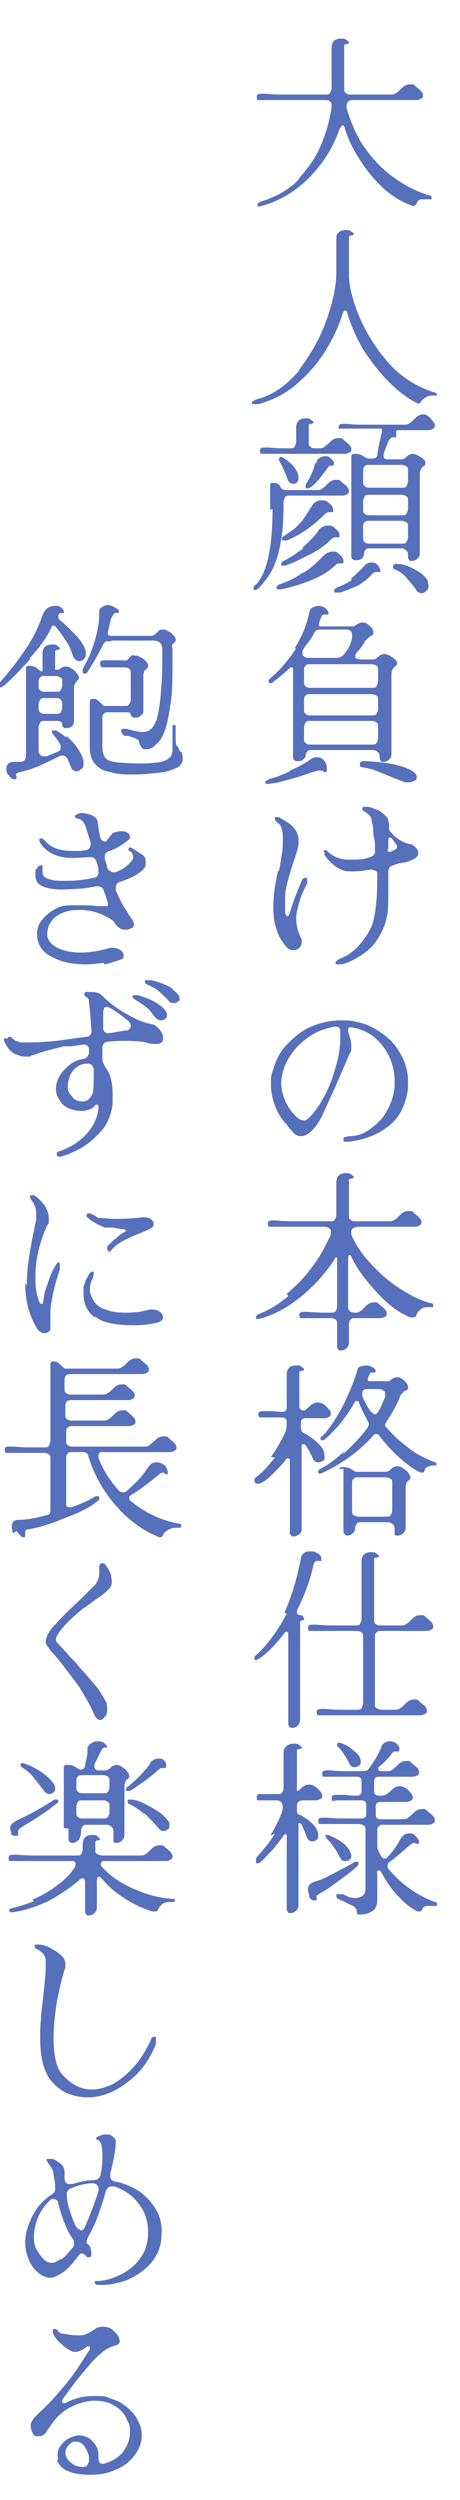 <?xml version="1.0" encoding="UTF-8"?>
<svg id="_レイヤー_1" xmlns="http://www.w3.org/2000/svg" version="1.1" viewBox="0 0 58.4 317.3">
  <!-- Generator: Adobe Illustrator 29.0.0, SVG Export Plug-In . SVG Version: 2.1.0 Build 186)  -->
  <defs>
    <style>
      .st0 {
        fill: #5770bc;
      }
    </style>
  </defs>
  <path class="st0" d="M37.8,22.8c1.3-1.4,2.3-2.8,3-4.5s1.1-3.2,1.3-4.8c0-.3,0-.5-.2-.6-.1-.2-.4-.2-.6-.2h-5.3c-.6,0-1.4,0-2.3,0h-.6c-.2,0-.3,0-.4,0s-.1-.2-.1-.3,0-.3.1-.4c0,0,.2-.1.4-.1h.6c1,.1,1.8.1,2.3.1h5.3c.3,0,.5,0,.6-.2.1-.2.2-.4.2-.6v-5.1c0-.4.1-.7.3-.9.2-.2.5-.3.9-.3.3,0,.5,0,.7.2.2.1.3.2.3.3s-.1.2-.4.2c0,0-.2,0-.2.2,0,0,0,.2,0,.3v5.1c0,.3,0,.5.2.6.2.2.4.2.6.2h5c.3,0,.6,0,.8-.2.2-.1.4-.3.7-.6.4-.4.7-.5,1.1-.5s.4,0,.6.2c.2.2.5.4.7.6.2.2.3.4.3.6s0,.3-.2.4c-.1.1-.4.2-.6.2h-8.1c-.2,0-.4,0-.6.2-.1.1-.2.3-.2.5s0,.2,0,.3c.4,1.4,1,2.9,1.8,4.3.9,1.4,2,2.8,3.5,4,1.5,1.2,3.2,2.2,5.2,2.8.2,0,.3.1.3.3s0,.2-.1.2c0,0-.2,0-.3,0-.3,0-.6,0-.9,0-.3,0-.5.2-.6.5-.1.3-.4.4-.6.3-1.2-.4-2.3-1.1-3.4-2-1.1-1-2.1-2.1-3-3.5-.9-1.3-1.6-2.7-2.1-4.2,0-.3-.2-.5-.3-.5s-.2.2-.4.5c-.8,2.3-2.1,4.4-3.9,6.2-1.8,1.8-3.9,3-6.2,3.6h-.1c0,0-.2,0-.2,0,0,0,0-.1,0-.2,0-.2.1-.3.4-.4,1.9-.6,3.6-1.5,4.9-2.9Z"/>
  <path class="st0" d="M38,46.9c1.5-2,2.7-4.1,3.5-6.4.8-2.3,1.2-4.3,1.2-5.9v-2.4c0-.4,0-1.1,0-1.8s.1-.7.3-.9c.2-.2.5-.3.9-.3s.5,0,.7.2c.2.1.3.2.3.3,0,.1-.1.2-.4.2,0,0-.2,0-.2.2,0,0,0,.2,0,.3,0,.7,0,1.6,0,2.8v1.7c0,1.3.4,3,1.2,5,.8,2,2,4,3.6,5.9,1.6,1.9,3.6,3.2,6,4,.2,0,.4.2.4.3s0,0-.1.1c0,0-.2,0-.3,0-.4,0-.7,0-1,.2-.3.2-.5.3-.6.5s-.2.3-.3.3-.2,0-.2,0c-1.2-.6-2.4-1.5-3.6-2.7-1.2-1.2-2.2-2.5-3.2-4-.9-1.5-1.6-3.1-2.1-4.7,0-.3-.2-.4-.3-.4,0,0-.2.1-.3.4-.5,1.7-1.3,3.3-2.3,4.9-1,1.6-2.2,2.9-3.6,4.1-1.4,1.2-3,2-4.8,2.5-.1,0-.2,0-.3,0-.1,0-.3,0-.4,0s-.1-.1-.1-.2,0-.2.1-.2.2-.1.4-.2c2.1-.5,3.9-1.8,5.5-3.7Z"/>
  <path class="st0" d="M34.3,64.7v-2.3c0-.2,0-.5,0-.8s.1-.3.4-.3c.2,0,.4,0,.5.1.2,0,.3.2.4.4.1.2.2.3.3.3,0,0,.2.1.4.1h3.8c.3,0,.6,0,.8-.2.2-.1.4-.3.7-.6.4-.4.7-.5,1.1-.5s.4,0,.6.2c.2.2.5.4.7.6.2.2.3.4.3.6s0,.3-.2.4c-.1.1-.4.2-.6.2h-3.3s-3.4,0-3.4,0c-.3,0-.5,0-.6.2-.1.2-.2.4-.2.6,0,2-.1,3.6-.3,4.8s-.5,2.4-.9,3.3c-.4,1-1.1,1.9-1.9,2.8-.2.2-.4.3-.5.3s-.2,0-.2-.2,0-.3.3-.5c1.4-1.5,2.1-4.7,2.1-9.6ZM34.1,57.6h-.6c-.2,0-.3,0-.4,0,0-.1-.1-.2-.1-.3s0-.3.1-.4c0,0,.2-.1.4-.1h.6c1,.1,1.8.1,2.3.1h.4c.3,0,.5,0,.6-.2.1-.2.2-.4.2-.6v-1.8c0-.4.1-.7.3-.9.2-.2.5-.3.9-.3s.5,0,.7.2c.2.1.3.2.3.3s-.1.2-.4.2c0,0-.2,0-.2.2,0,0,0,.2,0,.3v1.8c0,.3,0,.5.2.6.2.2.4.2.6.2h.4c.3,0,.6,0,.8-.2s.4-.3.7-.6c.4-.4.7-.5,1.1-.5s.4,0,.6.2c.2.2.5.4.7.6.2.2.3.4.3.6s0,.3-.2.4c-.1.1-.4.2-.6.2h-3.3s-4.1,0-4.1,0c-.6,0-1.4,0-2.3,0ZM38.5,72.7c.9-.5,1.6-1.2,2.4-2,.2-.2.4-.4.6-.5.2-.1.4-.2.7-.2s.6,0,.8.3c.3.2.5.4.6.8v.2c0,0,0,.2,0,.2s-.2,0-.3,0c-.1,0-.2,0-.3,0-.1,0-.3.1-.5.3-.7.7-1.7,1.3-2.9,1.8-1.2.5-2.5.9-3.9,1.2,0,0-.1,0-.2,0s-.2,0-.3,0c0,0-.1-.1-.1-.2,0-.1.1-.3.3-.4,1.2-.4,2.2-.9,3-1.5ZM35.5,58.3c0-.1,0-.2,0-.3,0,0,.2,0,.3,0,.5.3.9.6,1.4,1.1.4.5.7,1,.7,1.5,0,.2,0,.4-.2.6-.1.2-.3.2-.5.2-.3,0-.6-.2-.7-.6-.4-1.1-.8-1.9-1.1-2.4,0,0,0-.2,0-.3ZM38.4,69.5c.8-.7,1.5-1.4,2-2.1.1-.2.3-.4.5-.5s.4-.2.7-.2c.3,0,.6,0,.9.3s.5.4.6.8v.2c0,0,0,.2,0,.2,0,0-.2,0-.3,0-.1,0-.2,0-.3,0-.1,0-.3.1-.5.3-.6.6-1.5,1.3-2.7,1.9s-2.2,1.1-3.1,1.4c-.1,0-.2,0-.2,0-.1,0-.2,0-.3,0,0,0,0-.1,0-.2,0-.2.1-.3.3-.4.8-.4,1.7-1,2.5-1.6ZM37.6,66.9c.4-.4.7-.7.9-1s.6-.9,1.1-1.7c.1-.2.3-.4.5-.5.2-.1.4-.2.7-.2.3,0,.6,0,.9.3.3.2.5.4.6.8v.2c0,0,0,.2,0,.2,0,0-.2,0-.3,0-.1,0-.2,0-.3,0-.1,0-.3.1-.5.3-1.5,1.5-3.1,2.6-4.8,3.3,0,0-.2,0-.3,0-.2,0-.3,0-.3-.2s.1-.3.3-.4c.5-.3,1-.7,1.4-1ZM40.2,58.7c0-.3.2-.5.4-.6.2-.1.4-.2.6-.2s.5,0,.7.2c.2.2.4.3.5.6,0,0,0,.2,0,.2,0,.1,0,.2-.2.2s-.1,0-.2,0c0,0,0,0-.1,0,0,0-.2.1-.3.3-.3.4-.6.8-1,1.3-.4.5-.8.9-1.1,1.1-.2.1-.3.2-.5.2-.1,0-.2,0-.2-.2s0-.2,0-.3c.6-.9,1-1.8,1.2-2.7ZM44.5,73.5c.6-.5,1.1-1,1.6-1.5.3-.4.6-.6,1-.6s.5,0,.7.2c.2.1.3.3.4.5,0,.1.1.2.1.3s0,.2-.2.2c0,0-.2,0-.3,0,0,0,0,0-.1,0,0,0-.2,0-.3.1s-.1.1-.1.1c-.6.7-1.2,1.1-1.8,1.5-.7.3-1.4.6-2.3.9-.1,0-.3,0-.4,0s-.2,0-.3,0c0,0-.1-.1-.1-.2,0-.2.2-.3.5-.5.6-.2,1.2-.5,1.8-.9ZM43.1,54.6c0-.1-.1-.2-.1-.3s0-.3.1-.4c0,0,.2-.1.4-.1h.6c.8.1,1.5.1,2,.1h5.1c.3,0,.6,0,.8-.2.2-.1.4-.3.7-.6.4-.4.7-.5,1-.5s.4,0,.6.2c.2.1.4.3.6.6.2.2.3.4.3.6s0,.3-.2.4c-.1.1-.4.2-.6.2h-3.8c-.2,0-.3,0-.3.2s0,.1,0,.2c0,.2,0,.3,0,.3,0,0,0,.2,0,.2,0,0-.1,0-.2,0,0,0-.2,0-.2,0-.2,0-.4.2-.6.5l-.6,1.6c0,0,0,.2,0,.3,0,.3.2.4.5.4h1.7c.1,0,.3,0,.4-.1.1,0,.3-.2.4-.3,0,0,.2-.2.3-.2.1,0,.2-.1.3-.1.3,0,.6.1,1.1.4s.6.5.6.7,0,.4-.3.5c-.1.1-.2.3-.3.4,0,.1-.1.3-.1.5v10.1c0,.3-.1.5-.3.7-.2.2-.5.3-.7.3-.4,0-.5-.2-.5-.6s0-.5-.2-.7-.4-.3-.6-.3h-4c-.3,0-.5,0-.6.2-.1.1-.2.3-.2.5s-.1.5-.3.6c-.2.2-.5.2-.7.2s-.3,0-.4-.1c-.1,0-.2-.2-.2-.4v-12.7c0-.2.2-.3.4-.3s.5,0,.7.1c.2,0,.4.2.6.3.2.1.3.2.4.2h.6c.4,0,.6-.2.6-.5l.2-1.2c.2-.8.3-1.4.4-1.7,0,0,0-.1,0-.2,0-.2,0-.2-.3-.2h-2.1c-.3,0-.7,0-1,0-.4,0-.6,0-.8,0h-.8c-.2,0-.3,0-.4,0ZM46.1,68.2c0,.3,0,.5.2.6.2.2.4.2.6.2h4.1c.3,0,.5,0,.6-.2.1-.2.2-.4.2-.6v-1.3c0-.3,0-.5-.2-.6-.1-.1-.4-.2-.6-.2h-4.1c-.3,0-.5,0-.6.2-.2.1-.2.4-.2.6v1.2ZM46.1,61.1c0,.3,0,.5.2.6.2.2.4.2.6.2h4.1c.3,0,.5,0,.6-.2.1-.2.2-.4.2-.6v-1.3c0-.3,0-.5-.2-.6-.1-.1-.4-.2-.6-.2h-4.1c-.3,0-.5,0-.6.2-.2.1-.2.4-.2.6v1.3ZM46.1,64.6c0,.3,0,.5.2.6.2.2.4.2.6.2h4.1c.3,0,.5,0,.6-.2.1-.2.2-.4.2-.6v-1c0-.3,0-.5-.2-.6-.1-.1-.4-.2-.6-.2h-4.1c-.3,0-.5,0-.6.2s-.2.4-.2.6v1ZM49.9,71.9c0-.1,0-.2.2-.3s.3,0,.5,0c.7,0,1.4.3,2.1.7.8.4,1.3.9,1.6,1.4,0,.2.1.4.1.6,0,.3,0,.5-.3.7-.2.2-.4.3-.6.3s-.6-.2-.7-.5c-.5-.7-1-1.2-1.3-1.6-.4-.4-.8-.7-1.3-.9-.2,0-.3-.2-.3-.3Z"/>
  <path class="st0" d="M36.8,97.8c1-.4,1.9-.9,2.6-1.4.3-.2.5-.3.8-.3s.7.1.9.4c.3.3.4.6.4,1.1h0c0,.2,0,.3,0,.3,0,0-.1.1-.2.1s-.1,0-.2,0c0-.1-.2-.2-.3-.2s-.2,0-.3,0c-.1,0-.3,0-.4.1-.2,0-.7.2-1.6.5-1.2.4-2.1.6-2.8.8-.6.2-1.2.2-1.6.3h0c-.1,0-.2,0-.3,0,0,0-.1-.1-.1-.2s0-.2.1-.2c0,0,.2-.1.3-.2.8-.2,1.6-.5,2.7-1ZM37.4,82.3c1-1.6,1.6-3.2,1.9-4.7,0-.2.2-.4.4-.5.2-.1.5-.2.7-.2.5,0,.9.2,1.1.5.1.1.2.2.2.4s0,.2-.1.2-.2,0-.4,0-.3,0-.4.3c-.1.2-.2.5-.3.8,0,0,0,.1,0,.2,0,.2,0,.2.3.2h3.6c.2,0,.4,0,.5,0s.3-.2.5-.3c.2-.1.4-.2.6-.2s.3,0,.5.1c.6.4.9.8.9,1.1s0,.2,0,.3c0,0-.1.1-.3.2-.3.2-.5.4-.7.6-.4.7-.8,1.2-1,1.4-.2.2-.3.4-.3.6s0,.2.2.3c.1,0,.3.1.5.1h1.5c.1,0,.3,0,.4-.1s.3-.2.4-.3c0,0,.2-.2.3-.2.1,0,.2-.1.3-.1.3,0,.6.1,1.1.4.4.3.6.5.6.7s0,.4-.3.5c-.1.1-.2.3-.3.4,0,.1-.1.3-.1.5v10.2c0,.3-.1.5-.3.7-.2.2-.5.3-.7.3s-.3,0-.4-.2c0-.1-.1-.2-.1-.3,0-.3,0-.5-.2-.7-.1-.2-.4-.3-.6-.3h-7.8c-.3,0-.5,0-.6.2-.1.1-.2.3-.2.5s-.1.3-.3.5c-.2.2-.5.2-.7.2s-.3,0-.4-.1c-.1,0-.2-.2-.2-.4v-.8c0-.1,0-.3,0-.6v-9.7c0-.2,0-.3-.2-.3s-.2,0-.2.1c-.8.7-1.5,1.3-2.3,1.9,0,0-.1,0-.2,0-.1,0-.2,0-.2-.2s0-.2.2-.4c1.2-1,2.3-2.3,3.3-3.8ZM38.4,83c0,.1,0,.2.2.3.2.2.4.2.5.2h3.6c.4,0,.8-.2,1-.5.5-.6.9-1.3,1-2.1,0-.3,0-.5-.1-.7s-.3-.3-.6-.3h-3.2c-.2,0-.4,0-.6.1s-.3.3-.4.5c-.3.6-.7,1.1-1.1,1.6-.2.3-.3.5-.3.6ZM38.6,93.7c0,.3,0,.5.2.6.2.2.4.2.6.2h7.8c.3,0,.5,0,.6-.2.1-.2.2-.4.2-.6v-1.4c0-.3,0-.5-.2-.6-.1-.1-.4-.2-.6-.2h-7.8c-.3,0-.5,0-.6.2s-.2.4-.2.6v1.3ZM38.6,86.5c0,.3,0,.5.2.6.2.2.4.2.6.2h7.8c.3,0,.5,0,.6-.2.1-.2.2-.4.2-.6v-1.4c0-.3,0-.5-.2-.6-.1-.1-.4-.2-.6-.2h-7.8c-.3,0-.5,0-.6.2-.2.1-.2.4-.2.6v1.4ZM38.6,90c0,.3,0,.5.2.6.2.2.4.2.6.2h7.8c.3,0,.5,0,.6-.2.1-.2.2-.4.2-.6v-1.1c0-.3,0-.5-.2-.6-.1-.1-.4-.2-.6-.2h-7.8c-.3,0-.5,0-.6.2-.2.1-.2.4-.2.6v1.1ZM45.7,97.3c0,0,0-.2,0-.3s0-.2.1-.3c0,0,.2-.1.3-.1.9,0,2,.1,3.3.3,1.2.2,2.2.5,3,1,.3.2.5.4.5.7s0,.4-.3.5c-.2.1-.4.2-.7.2s-.5,0-.7-.1c-1.3-.5-2.3-.9-3-1.2-.7-.3-1.4-.5-2.1-.6-.1,0-.2,0-.3-.1Z"/>
  <path class="st0" d="M35.4,110.6c.2-.9.3-1.7.4-2.3s.1-1.1.1-1.7,0-.6,0-.7c0-.3-.1-.6-.2-.9-.1-.3-.3-.5-.5-.6-.2-.2-.3-.3-.3-.5s0-.2.2-.2.4,0,.6.2c1.4.7,2.2,1.6,2.2,2.7s0,.4,0,.6c-.1.6-.4,1.5-.8,2.7-.3,1-.6,1.9-.7,2.5-.2.7-.2,1.3-.2,2s0,.8,0,1.2c0,.5.2.7.3.7s.3-.3.4-.8c.3-1,.8-2.3,1.4-3.7.1-.3.3-.4.5-.4s.2.1.2.3,0,.3,0,.4c-.4.8-.8,1.6-1,2.4-.2.7-.4,1.5-.4,2.1s.2,1.8.7,2.6c0,.1,0,.2,0,.4,0,.3-.1.5-.3.7-.2.2-.5.3-.8.3s-.7-.2-.9-.5c-.6-.7-1-1.4-1.2-2.2-.3-.8-.4-1.7-.4-2.8s.1-2.2.4-3.6l.2-1ZM41.1,108.1c0-.1,0-.2.2-.2s.2,0,.3.2c.6.5,1.2.8,1.7.9,0,0,.2,0,.5.1.3,0,.7,0,1.1,0,.6,0,1.3,0,2-.3.5-.1.8-.4.7-1v-.6c0-.4-.1-.8-.2-1.3,0-.5,0-1-.2-1.6,0-.4-.2-.8-.4-.9-.2-.2-.5-.4-.8-.6,0,0,0-.1,0-.2s0-.1.1-.2c0,0,.2,0,.3,0,.2,0,.6,0,1,.2s.7.2.9.4c.4.3.6.5.8.7.2.2.2.5.3.9,0,.2,0,.4,0,.6,0,.2.1.3.3.5.3.4.7.7,1.2,1,.2.1.4.2.6.3.2,0,.3.1.4.1.4,0,.7.3.9.5.2.2.3.4.3.7s-.2.5-.5.7c-.4.2-.8.4-1.5.5-.6.1-.9.2-1.1.3-.5.1-.7.4-.7.9v2.2c0,1.6,0,2.8-.2,3.5-.2,1.1-.7,2.1-1.3,3s-1.4,1.5-2.2,2c-.8.5-1.5.8-2.2,1-.2,0-.3,0-.4,0-.3,0-.4,0-.4-.2s.2-.3.5-.5c1.1-.4,2-1.1,2.8-2.1.8-1,1.4-2,1.6-3.2.3-1.4.4-3.1.4-5.3,0-.3,0-.5-.3-.6s-.4-.2-.7-.1c-.7.1-1.4.2-2,.2s-1.1,0-1.5-.2c-.8-.3-1.6-1-2.2-1.9,0-.1,0-.2,0-.3ZM49.2,107.8c0,.1,0,.2.1.3,0,0,.2,0,.3,0s.2-.1.6-.3c.1,0,.2-.2.2-.3s0-.2,0-.2l-.6-.8c0-.1-.2-.2-.3-.2-.1,0-.2.1-.2.3v1.1Z"/>
  <path class="st0" d="M43.8,144.9c-.2,0-.2-.2-.2-.3s0-.2.2-.3c.2,0,.4-.1.6-.1.9,0,1.8-.3,2.6-.9.8-.6,1.6-1.3,2.1-2.3.6-1,.9-2,1-3.1,0-.3,0-.6,0-.7,0-1-.2-2-.6-2.9s-1-1.8-1.8-2.5c-.8-.7-1.8-1.2-3-1.4-.2,0-.3,0-.4,0,0,0-.1.2-.1.3s0,.2,0,.3c.3.7.4,1.3.4,1.8s0,.7-.2.9l-1.2,2.8c-1,2.3-1.8,4-2.3,5.1-.6,1.2-1.2,1.9-1.8,2.3-.3.2-.6.3-.9.3s-.6-.1-.8-.3c-.2-.2-.6-.6-.9-1,0-.1-.2-.3-.4-.5-.5-.6-.9-1.3-1.2-2.1-.3-.8-.5-1.7-.5-2.6s0-1.2.2-1.7c.4-1.4,1-2.7,2-3.6,1-1,1.9-1.7,2.9-2.1,1.2-.5,2.5-.8,3.8-.8s1.6.1,2.4.3c.8.2,1.5.5,2.1.9,1.2.7,2.2,1.6,2.9,2.8.7,1.1,1.1,2.4,1.1,3.7s0,.7,0,1c-.3,2-1,3.5-2.3,4.6-1.3,1.1-3,1.8-5.1,2.1-.3,0-.5,0-.7,0ZM40.8,139.8c.7-1.2,1.3-2.5,1.7-4,.5-1.5.7-2.9.7-4.1,0-.2,0-.5,0-.9,0-.2-.1-.3-.2-.4s-.3-.1-.5-.1c-1.1.2-2,.5-3,1.1-.9.6-1.7,1.3-2.3,2.1-.6.8-1.1,1.7-1.3,2.6-.1.4-.2.8-.2,1.3,0,.8.2,1.6.5,2.3.3.7.7,1.3,1.2,1.8.4.5.8.7,1.2.7s.2,0,.2,0c.6-.4,1.3-1.2,2-2.4Z"/>
  <path class="st0" d="M36.4,164.2c1.2-1,2.4-2.2,3.3-3.5,1-1.3,1.7-2.7,2.3-4,0-.1,0-.2,0-.4,0-.2,0-.3-.2-.4-.1-.1-.3-.2-.6-.2h-3.8c-.6,0-1.4,0-2.3,0h-.6c-.2,0-.3,0-.4,0,0-.1-.1-.2-.1-.3s0-.3.1-.4c0,0,.2-.1.4-.1h.6c1,.1,1.8.1,2.3.1h4.5c.3,0,.5,0,.6-.2.1-.2.2-.4.2-.6v-4.1c0-.4.1-.7.3-.9.2-.2.5-.3.9-.3s.5,0,.7.2c.2.1.3.2.3.3s-.1.2-.4.2c0,0-.2,0-.2.2,0,0,0,.2,0,.3v4.1c0,.3,0,.5.2.6.2.2.4.2.6.2h4.2c.3,0,.6,0,.8-.2.2-.1.4-.3.7-.6.4-.4.7-.5,1.1-.5s.4,0,.6.2c.2.2.5.4.7.6.2.2.3.4.3.6s0,.3-.2.4c-.1.1-.4.2-.6.2h-7.3c-.2,0-.4.1-.6.2-.1.1-.2.2-.2.4s0,.3,0,.4c.5,1.2,1.3,2.4,2.4,3.6s2.3,2.3,3.7,3.2c1.4.9,2.7,1.6,4,1.9.2,0,.3.1.3.3s0,.1-.1.2c0,0-.2,0-.3,0-.5,0-.9,0-1.2.3-.3.2-.4.4-.5.6,0,.2-.2.4-.4.4s-.2,0-.4,0c-1.3-.5-2.7-1.5-4.1-3-1.4-1.5-2.6-3-3.4-4.7,0-.1-.1-.2-.2-.2s-.2.1-.2.3v6.2c0,.2,0,.4.2.6.1.1.3.2.6.2.3,0,.6,0,.7-.2.2,0,.3-.2.4-.3.1-.1.2-.2.3-.3.4-.4.7-.5,1.1-.5s.4,0,.6.2c.2.2.5.4.7.6.2.2.3.4.3.6s0,.3-.2.4c-.1.1-.4.2-.6.2h-3.3c-.2,0-.4,0-.5.2s-.2.3-.2.5v2.4c0,.3-.1.5-.3.7-.2.2-.4.3-.7.3s-.3,0-.4-.2c-.1-.1-.1-.3-.1-.4v-2.8c0-.2,0-.4-.2-.5-.1-.1-.3-.2-.5-.2h-.7c-.6,0-1.4,0-2.3,0h-.6c-.2,0-.3,0-.4,0,0-.1-.1-.2-.1-.3s0-.3.1-.4c0,0,.2-.1.4-.1h.6c1,.1,1.8.1,2.3.1h.7c.2,0,.4,0,.5-.2.1-.1.2-.3.2-.5v-6.1c0,0,0-.2,0-.2,0,0,0,0-.1,0,0,0-.2,0-.2.2-1.1,1.7-2.5,3.3-4.2,4.7-1.7,1.4-3.5,2.4-5.4,2.9,0,0-.1,0-.2,0s-.2,0-.2,0c0,0,0-.1,0-.2,0-.2.1-.3.3-.4,1.3-.5,2.5-1.2,3.8-2.3Z"/>
  <path class="st0" d="M34.4,184.9c.8-1.1,1.4-2.2,1.9-3.3,0-.2.1-.5.1-.7v-.4c0-.4-.2-.6-.6-.6s-1,0-1.5,0h-1c-.2,0-.3,0-.4,0,0-.1-.1-.2-.1-.3s0-.3.1-.4c0,0,.2-.1.4-.1h1.2c0,0,1.3.1,1.3.1.4,0,.6-.2.6-.6v-4.1c0-.4.1-.7.3-.9.2-.2.5-.3.9-.3s.5,0,.7.2c.2.1.3.2.3.3s-.1.2-.4.2c0,0-.2,0-.2.2,0,0,0,.2,0,.3v3.9c0,.2,0,.3.1.4,0,.1.2.2.3.2s.1,0,.3,0c.1,0,.3-.3.6-.5.4-.4.7-.5,1.1-.5s.9.3,1.3.8c.2.2.3.4.3.6s0,.3-.2.4c-.1.1-.4.2-.6.2h-2.4c-.4,0-.6.2-.6.6v.6c0,.3.1.5.4.7.8.4,1.4.9,1.9,1.4.5.5.7,1,.7,1.5s0,.5-.2.6-.3.2-.6.2c-.3,0-.6-.2-.7-.5-.2-.5-.5-1.1-.8-1.5-.1-.2-.2-.3-.4-.3s-.2,0-.2.1c0,0,0,.2,0,.4v10.2c0,.3,0,.5-.3.7-.2.2-.5.3-.7.3-.2,0-.3,0-.4-.2-.1-.1-.2-.3-.1-.4v-8.9c0-.1,0-.3,0-.3,0,0-.1-.1-.2-.1-.2,0-.3,0-.4.3-.5.6-1.1,1.2-1.7,1.8s-1.1.9-1.5,1.1c-.1,0-.2,0-.3,0s-.2,0-.3-.1c0,0-.1-.2-.1-.3,0-.2,0-.3.2-.4.8-.6,1.5-1.4,2.4-2.5ZM43.5,184.6c1.1-1,2.2-2.1,3.1-3.3.1-.2.2-.3.2-.5s0-.3-.1-.4c-.4-.8-.8-1.5-1.1-2.3,0-.2-.2-.3-.3-.3s-.2,0-.3.2c-.5,1-1.2,1.9-1.9,2.8-.7.8-1.4,1.5-2,2,0,0-.2,0-.2,0-.1,0-.2,0-.2-.2s0-.2.2-.3c.8-.8,1.6-2,2.5-3.6.8-1.6,1.5-3.2,2-4.9,0-.2.2-.3.4-.4.2,0,.4-.1.6-.1.4,0,.7.1,1,.3.2.1.3.3.3.4s0,.1-.1.2c0,0-.2,0-.3,0s-.3,0-.3.1c0,0-.1.2-.2.3,0,.1,0,.2-.1.3v.2c0,.2,0,.2.2.2h1.9c.2,0,.4,0,.5,0,.2,0,.3-.2.5-.3.2-.1.4-.2.6-.2s.3,0,.5.1c.6.4.9.8.9,1.1s0,.2,0,.3c0,0-.1.1-.3.2-.2,0-.3.2-.4.3s-.2.2-.3.4c-.4,1.1-1,2.1-1.7,3.2-.1.2-.2.3-.2.4s0,.3.2.4c.8,1,1.8,1.8,2.8,2.6,1,.8,2.1,1.3,3.3,1.8,0,0,.2,0,.2.1,0,0,0,.1,0,.2s0,0,0,.1c0,0-.1,0-.2,0-.7,0-1.2.2-1.3.6,0,.1-.1.3-.2.3,0,0-.2,0-.3,0-.9-.4-1.8-1.1-2.7-1.9-.9-.8-1.7-1.7-2.5-2.7-.1-.2-.3-.3-.4-.3s-.3,0-.4.2c-1.8,2-4,3.6-6.6,4.8,0,0-.2,0-.2,0s-.1,0-.2,0c0,0,0,0,0-.2,0-.2.1-.3.3-.4.9-.4,1.9-1.2,3-2.2ZM43.1,186.5c0-.2.1-.3.4-.3s.5,0,.7.1c.2,0,.4.2.6.3.2.1.3.2.4.2h3.7c.1,0,.3,0,.4-.1.1,0,.3-.2.4-.3,0,0,.2-.2.3-.2.1,0,.2-.1.3-.1.3,0,.5,0,.8.2s.5.3.7.6.3.4.3.5,0,.2,0,.3c0,0-.1.1-.2.2-.1,0-.2.2-.3.3,0,.1-.1.3-.1.5v5.2c0,.3-.1.5-.3.7s-.5.3-.7.3-.4,0-.4-.2c0-.1,0-.3,0-.5s0-.5-.2-.7-.4-.3-.6-.3h-3.4c-.3,0-.5,0-.6.2-.1.1-.2.3-.2.5,0,.3-.1.5-.3.7-.2.2-.5.3-.7.3s-.5-.2-.5-.6v-7.9ZM44.7,191.7c0,.3,0,.5.2.6s.4.2.6.2h3.5c.3,0,.5,0,.6-.2.1-.2.2-.4.2-.6v-3.4c0-.3,0-.5-.2-.6-.1-.1-.4-.2-.6-.2h-3.5c-.3,0-.5,0-.6.2-.2.1-.2.4-.2.6v3.4ZM47.2,179.2c.1.2.3.3.4.3s.3-.1.4-.3c.4-.6.6-1.3.9-1.9,0-.1,0-.2,0-.3,0-.2,0-.4-.2-.5s-.3-.2-.6-.2h-1.4c-.2,0-.4,0-.5.1-.1,0-.2.2-.2.4s0,.2,0,.4c.3.7.6,1.3,1.1,2Z"/>
  <path class="st0" d="M36.1,204.7c.9-2,1.6-4.3,2.1-6.9,0-.3.2-.5.4-.7.2-.2.5-.2.8-.2s.6,0,.8.2c.3.1.5.3.6.6,0,0,0,.2,0,.2s0,.1,0,.2c0,0-.2,0-.3,0h-.2c-.2,0-.4.1-.5.5-.4,1.9-1.1,3.8-2.1,5.8v.2c0,.2,0,.3.4.4.2,0,.3,0,.4.2s.1.1.1.2,0,.1,0,.2c0,0-.2,0-.3.1,0,0-.2,0-.2.2,0,0,0,.2,0,.3v12.1c0,.3-.1.5-.3.7s-.4.3-.7.3c-.2,0-.3,0-.4-.2-.1-.1-.1-.3-.1-.4v-11.2c0-.1,0-.2,0-.3,0,0-.1-.1-.2-.1s-.2,0-.3.2c-1.1,1.4-2.1,2.5-3.2,3.2-.2.1-.3.2-.4.2-.2,0-.2,0-.2-.2s0-.3.3-.5c1.6-1.5,2.8-3.3,3.8-5.2ZM40.2,207h-.6c-.2,0-.3,0-.4,0,0-.1-.1-.2-.1-.3s0-.3.1-.4c0,0,.2-.1.4-.1h.6c1,.1,1.8.1,2.3.1h2.6c.3,0,.5,0,.6-.2.1-.2.2-.4.2-.6v-7.3c0-.4.1-.7.3-.9.2-.2.5-.3.9-.3s.5,0,.7.2c.2.1.3.2.3.3s-.1.2-.4.2c0,0-.2,0-.2.2,0,0,0,.2,0,.3v7.3c0,.3,0,.5.2.6.2.2.4.2.6.2h2.5c.3,0,.6,0,.8-.2.2-.1.4-.3.7-.6.4-.4.7-.5,1.1-.5s.4,0,.6.2c.2.2.5.4.7.6.2.2.3.4.3.6s0,.3-.2.4c-.1.1-.4.2-.6.2h-5.8c-.3,0-.5,0-.6.2-.2.1-.2.4-.2.6v8.4c0,.3,0,.5.2.6s.4.2.6.2h1.6c.3,0,.6,0,.8-.2.2-.1.4-.3.7-.6.4-.4.7-.5,1.1-.5s.4,0,.6.2c.2.2.5.4.7.6.2.2.3.4.3.6s0,.3-.2.4c-.1.1-.4.2-.6.2h-3.3s-6.5,0-6.5,0c-.6,0-1.4,0-2.3,0h-.6c-.2,0-.3,0-.4,0,0-.1-.1-.2-.1-.3s0-.3.1-.4c0,0,.2-.1.4-.1h.6c1,.1,1.8.1,2.3.1h1.7c.3,0,.5,0,.6-.2.1-.2.2-.4.2-.6v-8.4c0-.3,0-.5-.2-.6-.1-.1-.4-.2-.6-.2h-2.6c-.6,0-1.4,0-2.3,0Z"/>
  <path class="st0" d="M34.3,233c.7-1.2,1.3-2.3,1.6-3.4v-.2c0-.6-.3-.9-.8-.9s-.5,0-1,0h-1c-.2,0-.3,0-.4,0s-.1-.2-.1-.4,0-.2.1-.3.2-.1.4-.1.5,0,.9,0c.4,0,.8,0,1.2,0s.5,0,.6-.2c.1-.1.2-.3.2-.6v-4.4c0-.4.1-.7.4-.9.2-.2.5-.3.9-.3.3,0,.5,0,.7.2.2.1.3.2.3.3s-.1.2-.4.2c0,0-.2,0-.2.2,0,0,0,.2,0,.3v3.8c0,.4,0,.7,0,.8,0,.2,0,.2.1.2s.2-.1.4-.3c.4-.4.7-.5,1.1-.5s.9.3,1.3.8c.2.2.3.4.3.6s0,.3-.2.4c-.1.1-.4.2-.6.2h-1.5c-.3,0-.5,0-.7.2-.2.1-.2.4-.2.6v.6c0,.2,0,.3.3.4.6.3,1.2.7,1.7,1.2.5.5.7,1,.7,1.4s0,.5-.2.6c-.1.1-.3.2-.5.2s-.3,0-.4-.1c-.1,0-.2-.2-.3-.3-.1-.2-.2-.5-.3-.8-.2-.4-.3-.7-.4-.9,0-.1-.2-.2-.2-.2s-.1,0-.2,0c0,0,0,.1,0,.3v10.1c0,.3-.1.5-.3.7-.2.2-.4.3-.7.3s-.3,0-.4-.2c-.1-.1-.1-.3-.1-.4v-9.1c0-.2,0-.3-.1-.3s-.2,0-.3.2c-.7.9-1.2,1.6-1.7,2.1s-.9,1-1.3,1.3c-.1,0-.2.1-.3.1s-.2,0-.2-.1c0,0,0-.2,0-.3,0-.2,0-.3.2-.5.7-.8,1.5-1.7,2.2-2.9ZM39.3,240.6c-.1-.2-.2-.5-.2-.7s0-.5.2-.7.4-.3.7-.4c.5-.1,1.4-.5,2.5-1.1,1.1-.6,2-1,2.5-1.4,0,0,.2,0,.3,0s.1,0,.2,0c0,0,0,.1,0,.2,0,.1,0,.3-.2.4-.3.3-.9.8-2,1.6-1.1.8-1.9,1.4-2.5,1.7-.3.2-.5.3-.6.4,0,0,0,.2,0,.3,0,0,0,.1,0,.1,0,.2,0,.2-.3.2s-.1,0-.2,0c-.2-.1-.4-.3-.5-.6ZM42.2,228.6c0-.1-.1-.2-.1-.3s0-.3.1-.4c0,0,.2-.1.4-.1h1.2c.6.1,1.1.1,1.5.1s.6-.2.6-.6v-1.2c0-.4-.2-.6-.6-.6h-1c-.6,0-1.4,0-2.3,0h-.6c-.2,0-.3,0-.4,0,0-.1-.1-.2-.1-.3s0-.3.1-.4c0,0,.2-.1.4-.1h.6c1,.1,1.8.1,2.3.1h1.8c.3,0,.6-.1.7-.3.7-.9,1.2-1.8,1.6-2.7,0-.3.2-.4.4-.6.2-.1.4-.2.6-.2s.5,0,.8.2.4.4.5.6c0,0,0,.2,0,.2,0,.1,0,.2-.1.3,0,0-.2,0-.3,0,0,0-.1,0-.2,0s-.1,0-.2.1-.2.2-.2.2c0,0-.1.1-.1.2-.3.3-.7.8-1.3,1.3-.2.1-.3.3-.3.4,0,.2.2.3.5.3h.5c.3,0,.6,0,.8-.2.2-.1.4-.3.7-.6.4-.4.7-.5,1.1-.5s.4,0,.6.2c.2.2.5.4.7.6.2.2.3.4.3.6s0,.3-.2.4c-.1.1-.4.2-.6.2h-4.3c-.4,0-.6.2-.6.6v1.2c0,.4.2.6.6.6s.6,0,.8-.1c.2,0,.3-.2.5-.3.1-.1.2-.2.3-.3.4-.4.7-.5,1.1-.5s.9.3,1.3.8c.2.2.3.4.3.6s0,.3-.2.4c-.1.1-.4.2-.6.2h-3.3c-.4,0-.6.2-.6.6v1c0,.4.2.6.6.6h2.7c.3,0,.6,0,.8-.2.2-.1.4-.3.7-.6.4-.4.7-.5,1.1-.5s.4,0,.6.2c.2.2.5.4.7.6.2.2.3.4.3.6s0,.3-.2.4c-.1.1-.4.2-.6.2h-5.7c-.3,0-.5,0-.6.2-.2.1-.2.4-.2.6v1.7c0,.3,0,.5.1.7.1.3.3.6.4.8.1.2.3.3.4.3s.3,0,.4-.2c.7-.7,1.2-1.5,1.7-2.4.3-.4.6-.6,1-.6s.6,0,.8.3c.3.2.4.4.5.7h0c0,.2,0,.3,0,.3,0,0-.1,0-.2,0s-.1,0-.2,0c0,0-.1-.1-.2-.1s-.2,0-.3.1c-.1,0-.2.2-.4.3-.8.7-1.6,1.4-2.4,2-.2.1-.3.3-.3.5s0,.2.1.4c.8.9,1.6,1.7,2.7,2.5,1,.7,2.1,1.3,3.2,1.7.2,0,.3.1.3.3s0,.1-.1.2c0,0-.2,0-.3,0-.3,0-.6,0-.9,0-.3,0-.5.2-.6.4,0,.2-.2.3-.3.3-.1,0-.2,0-.3,0-.8-.4-1.6-1-2.4-1.9-.8-.8-1.5-1.8-2.1-2.9-.1-.2-.2-.4-.4-.4s-.1,0-.2.1,0,.2,0,.4v3.3c0,.6-.2,1.1-.7,1.4s-1,.4-1.5.4-.3,0-.3,0,0-.1-.1-.3c0-.2,0-.4-.2-.5,0-.2-.3-.3-.5-.4-.3-.1-.6-.3-1-.5-.4-.1-.6-.3-.7-.3-.1,0-.2-.2-.2-.4s0-.2.1-.2c0,0,.2,0,.4,0s.4,0,.7.2c0,0,.2,0,.4.2.2,0,.5.1.7.1.9,0,1.4-.4,1.4-1.1v-7.5c0-.3,0-.5-.2-.6s-.4-.2-.6-.2h-1.8c-.6,0-1.4,0-2.3,0h-.6c-.2,0-.3,0-.4,0,0-.1-.1-.2-.1-.3s0-.3.1-.4c0,0,.2-.1.4-.1h.6c1,.1,1.8.1,2.3.1h2.1c.4,0,.6-.2.6-.6v-1.1c0-.4-.2-.6-.6-.6-.6,0-1.2,0-1.8,0h-.9c-.2,0-.3,0-.4,0ZM41.3,233.1c0,0,0-.2.1-.2,0,0,.2,0,.3,0,1.7.7,2.7,1.5,2.9,2.6,0,.2,0,.4-.2.5-.2.2-.3.2-.6.2s-.5-.1-.6-.4c-.7-1.3-1.3-2.1-1.8-2.5,0,0,0-.1,0-.2ZM42.8,221.4c0,0,0-.1.1-.2,0,0,.2,0,.3,0,.6.2,1.2.5,1.7,1,.6.4.9.9.9,1.4,0,.2,0,.3-.2.5-.2.1-.4.2-.6.2s-.5-.1-.6-.4c-.6-1.1-1.1-1.9-1.6-2.3,0,0,0-.1,0-.2Z"/>
  <path class="st0" d="M3.8,83.7c-1.3,1.4-2.4,2.6-3.4,3.4-.2.1-.4.2-.5.2s-.1,0-.2,0,0,0,0-.2c0-.1,0-.3.2-.4.9-1,1.9-2.2,3-3.8,1.1-1.5,1.9-3.1,2.5-4.8.1-.4.4-.7.6-.9.3-.2.6-.3.9-.3s.3,0,.4,0c.2,0,.4.2.6.3.1.1.2.3.2.4s0,.2,0,.2c0,0-.2,0-.3,0s-.2,0-.3.1c0,0-.1.2-.1.3,0,.2,0,.3.2.5l.6.5c.6.6,1.1,1.1,1.5,1.5.4.4.7.9,1,1.4.1.3.2.5.2.8,0,.3,0,.5-.2.7-.2.2-.3.3-.6.3s-.3,0-.5-.2c-.2-.1-.3-.3-.4-.6-.2-.6-.4-1.2-.8-1.7-.3-.5-.7-1.1-1.3-1.8,0-.1-.2-.2-.3-.2s-.2,0-.3.3c-.5,1.1-1.4,2.4-2.7,3.8ZM8.4,93.4c.5.4,1,.9,1.4,1.5.4.6.7,1.1.8,1.7,0,0,0,.2,0,.3,0,.3,0,.6-.3.7-.2.2-.4.3-.6.3-.3,0-.6-.2-.7-.6l-.4-.9c-.1-.3-.4-.5-.6-.5s-.3,0-.5.1c-.8.4-1.6.8-2.5,1.2-.9.4-1.7.6-2.4.8-.2,0-.4.1-.5.2-.1,0-.1.2,0,.3,0,0,0,.1,0,.2,0,.2,0,.2-.3.2-.3,0-.5-.2-.7-.5-.2-.2-.3-.5-.3-.7s0-.5.2-.7c.2-.2.4-.3.7-.3,0,0,.2,0,.4,0,.1,0,.3,0,.5,0,.5,0,.7-.4.7-.9v-11c0-.2.1-.3.4-.3.2,0,.4,0,.6.1.2,0,.4.2.5.3.1.1.3.2.4.3h0c0,0,.2,0,.2,0,0,0,0-.2,0-.3v-1.9c0-.4.1-.7.3-.9.2-.2.5-.3.9-.3s.5,0,.7.2c.2.1.3.2.3.3s-.1.2-.4.2c0,0-.2,0-.2.2,0,0,0,.2,0,.3v1.8c0,0,0,.2,0,.2,0,0,.1,0,.2,0s.1,0,.2,0c0,0,.1,0,.3-.2.2-.1.4-.2.6-.2s.4,0,.7.2c.3.2.5.3.7.6.2.2.3.4.3.5s0,.2,0,.3c0,0-.1.1-.2.2-.2.2-.4.5-.4.8v4.2c0,.3,0,.5-.2.7s-.4.3-.6.3h-.2c-.1,0-.3,0-.3,0,0,0-.1-.2-.2-.3,0-.2,0-.4-.2-.5,0,0-.2-.1-.4-.1h-1.6c-.3,0-.5,0-.6.2s-.2.4-.2.6v2.9c0,.2,0,.4.2.6.1.1.3.2.5.2s.2,0,.3,0l1.2-.5c.4-.1.6-.3.6-.6s0-.3-.1-.5c-.3-.5-.6-.9-.8-1.1-.1-.2-.2-.3-.2-.4s0-.1,0-.2c0,0,.1,0,.2,0s.2,0,.3,0c.4.2.8.5,1.3.9ZM4.9,89.8c0,.3,0,.5.2.6.2.2.4.2.6.2h1.4c.3,0,.5,0,.6-.2.1-.2.2-.4.2-.6v-.4c0-.6-.3-.8-.8-.8h-1.4c-.3,0-.5,0-.6.2s-.2.4-.2.6v.4ZM4.9,87c0,.3,0,.5.2.6.2.2.4.2.6.2h1.4c.3,0,.5,0,.6-.2.1-.2.2-.4.2-.6v-.4c0-.3,0-.5-.2-.6s-.4-.2-.6-.2h-1.4c-.3,0-.5,0-.6.2-.2.1-.2.4-.2.6v.4ZM13.9,81.4c-.2,0-.4,0-.5,0,0,0-.2.2-.3.4-.7,1.4-1.4,2.6-2,3.5-.1.2-.3.2-.4.2s-.2,0-.2-.3,0-.2,0-.3c.7-1.2,1.2-2.4,1.6-3.8s.5-2.5.5-3.3c0-.3,0-.6.3-.7.2-.2.5-.3.8-.3s.8.2,1.2.5c.1,0,.2.2.2.3s0,.2-.3.2c-.2,0-.3,0-.4.2,0,0-.2.3-.3.5l-.4,1.7s0,.1,0,.2c0,.2.1.3.4.3h5c.1,0,.3,0,.4-.1.1,0,.3-.2.4-.3.2-.2.4-.4.6-.4.3,0,.5,0,.8.2.3.1.5.3.7.5s.3.4.3.5c0,0,0,.2,0,.2,0,0,0,.1-.1.2,0,0,0,0,0,0-.1,0-.2.2-.3.3s-.1.3,0,.5v1.8c0,1.9,0,3.5-.2,4.9-.2,1.4-.4,2.7-.8,3.8-.3.8-.6,1.3-1.1,1.7-.4.4-.8.6-1.2.6s-.3,0-.3,0c-.2,0-.3-.2-.4-.3,0-.1-.1-.2-.2-.4,0-.2-.1-.4-.2-.5-.1-.1-.3-.2-.6-.3-.1,0-.3-.1-.6-.2h-.5c-.3-.2-.4-.4-.4-.6s0-.2.2-.3c.1,0,.2,0,.4,0,.1,0,.4.1.8.2.4.1.9.2,1.3.2s.8-.1,1.1-.4.5-.7.7-1.2c.2-.8.4-1.8.5-3.1.1-1.3.2-2.6.2-3.8s0-1.4,0-2c0-.7-.4-1.1-1.1-1.1h-5.2ZM23.1,95.5c0,.2.1.5.1.8,0,.5-.3,1-.9,1.2-.6.3-1.3.5-2.3.6-1,.1-2,.2-3,.2s-1.8,0-2.6-.2-1.4-.3-1.7-.6c-.5-.3-.8-.7-1-1.1s-.3-.9-.3-1.5v-5.9c0-.2.1-.3.4-.3s.4,0,.6.2c.2.1.3.3.5.4.1.2.3.3.4.3h2.5c.3,0,.5,0,.6-.2.1-.2.2-.4.2-.6v-3.3c0-.3,0-.5-.2-.6-.2-.2-.4-.2-.6-.2h.3c-.4,0-1.2,0-2.4,0-.2,0-.4,0-.5,0-.2,0-.3,0-.4-.1,0-.1-.1-.2-.1-.3s0-.3.1-.4c0,0,.2-.1.4-.1h2.5c.1.1.3,0,.4,0,.1,0,.2-.2.3-.3.1-.1.2-.2.3-.3s.2,0,.3,0c.3,0,.5,0,.8.2.3.1.5.3.7.5.2.2.3.4.3.5,0,.1,0,.2,0,.3,0,0-.1.1-.2.2-.1.1-.3.2-.3.3,0,.1-.1.3-.1.5v4.4c0,.3,0,.5-.3.7-.2.2-.4.3-.7.3-.3,0-.5-.1-.6-.4,0-.2-.2-.3-.4-.3h-2.4c-.3,0-.5,0-.6.2-.2.1-.2.4-.2.6v3.5c0,.9.2,1.4.6,1.7.3.2.8.3,1.5.4.7,0,1.5.1,2.3.1s1.6,0,2.2-.1c.7,0,1.2-.2,1.4-.3.3-.1.5-.3.7-.5.1-.2.2-.5.2-.9,0-.4,0-.8,0-1.2,0-.5,0-.8,0-1.2s0-.4,0-.5.1-.2.2-.2.2,0,.2.2c0,.1,0,.3,0,.5v.8c0,.7,0,1.1.2,1.2.1.1.2.3.3.6Z"/>
  <path class="st0" d="M13.1,122.2c-.7.1-1.5.2-2.2.2-1.7,0-3.2-.3-4.4-1-1.2-.6-1.8-1.6-1.8-2.9,0-.6.2-1.2.6-1.7.4-.5.9-1,1.5-1.3.6-.4,1.3-.6,2.1-.6.5,0,.9,0,1.3,0,.7,0,1.4,0,2.1.1.4,0,.7,0,.9,0s.3,0,.4,0c0,0,.1,0,.1-.2s0-.1,0-.2l-.3-.9c0-.2-.2-.4-.2-.6-.1-.4-.4-.6-.7-.6s-.2,0-.3,0c-.5.1-1.2.2-2,.3-.8,0-1.5.1-2.2.1-2.4,0-3.5-.6-3.5-1.7s0-.7.2-1c0-.1.2-.3.3-.3s.2-.1.3-.1.1,0,.1.2,0,.2,0,.4c0,.1,0,.3,0,.4,0,.6.9,1,2.6,1s2.6-.1,3.9-.4c.4,0,.6-.3.6-.7s0-.3,0-.4c-.1-.5-.2-.8-.2-.8-.2-.6-.5-.8-1.1-.7-.6,0-1.3.1-2,.1-1.6,0-2.9-.5-3.8-1.5-.2-.3-.4-.5-.4-.7s0-.3.2-.3.3.1.6.4c.7.8,1.8,1.2,3.4,1.2s1.1,0,1.6-.1c.4,0,.7-.3.7-.7v-.3s-.6-1.9-.6-1.9c-.2-.6-.5-1-1-1.1-.3,0-.4-.2-.4-.3s0-.1.2-.2.2-.1.4-.2c0,0,.2,0,.3,0,.4,0,.9.1,1.3.3.4.2.7.5.7.8.1.8.2,1.4.3,1.8,0,.2.1.4.2.5.1.1.2.2.4.2s.2,0,.3-.2c0,0,.2-.2.4-.5.2-.2.3-.4.4-.4.3-.1.6-.2.9-.2s.6,0,.9.2c.2.1.3.3.3.5s0,.3-.2.4c-.7.6-1.5,1.1-2.4,1.4-.4.1-.6.4-.6.7v.3s.3,1,.3,1c0,.2.1.4.3.5.1.1.3.2.4.2s.3,0,.4,0c.7-.3,1.2-.6,1.6-1,.4-.4.6-.6.6-.9s0-.2-.1-.4c0-.2-.2-.3-.4-.4,0,0-.1-.1-.1-.2,0,0,0-.1.1-.2s.2,0,.3,0c.6.4,1.1.7,1.4.9.3.2.4.5.4.9s0,.2,0,.3c0,.4-.4.8-1,1.2s-1.3.7-2.2,1c-.4.1-.6.4-.6.7s0,.3,0,.4c.4.9.8,1.8,1.3,2.5.4.7.7,1.1.8,1.2.1.2.2.5.2.6s0,.4-.3.5-.4.2-.7.2-.5,0-.8-.2-.4-.3-.6-.6c-.1-.2-.4-.5-.8-.7s-.9-.5-1.6-.7c-.6-.2-1.3-.3-2-.3-.2,0-.4,0-.7,0-1.2.1-2.1.5-2.7,1.1-.6.6-.8,1.3-.8,2,0,.7.5,1.3,1.3,1.7s1.8.6,2.9.6c1.2,0,2.4-.2,3.8-.6,0,0,.2,0,.4,0,.3,0,.6.1.9.3.3.2.4.4.4.7s-.1.4-.4.5c-.6.2-1.2.4-2,.6Z"/>
  <path class="st0" d="M1,131.8c0-.2,0-.2.2-.2s.2,0,.3.1c.2.2.3.3.5.4.2,0,.4.2.7.2.4,0,.7,0,1,0,.6,0,1.3,0,2.3-.1.8,0,2.5-.3,4.9-.6.5,0,.8-.4.7-.9-.1-1.6-.2-2.7-.3-3.4,0-.2,0-.4-.1-.5,0-.1-.1-.2-.3-.3s-.2-.2-.2-.3,0-.2.2-.3c.1,0,.3,0,.6,0s.6,0,.8.1c.3,0,.5.2.7.4.8.8,1.7,1.5,2.9,2.2,1.2.7,2.3,1.2,3.4,1.4.3,0,.6.3.9.6.3.3.4.6.5.9,0,0,0,.2,0,.3,0,.5-.3.7-.9.7s-1-.1-1.8-.3c-.4,0-1-.1-1.7-.1s-1.5,0-2.5.1c-.5,0-.8.3-.8.8s0,.3,0,.6c0,.3,0,.6,0,.8,0,.4.2.7.4,1.1.6.7.9,1.9.9,3.4s0,1.2-.1,1.8c-.2,1-.6,2-1.3,2.8s-1.5,1.5-2.4,2.1c-.9.5-1.8.9-2.7,1.2,0,0-.1,0-.2,0-.2,0-.4,0-.4-.3s.1-.3.4-.4c1.4-.5,2.5-1.2,3.4-2.2s1.4-2.1,1.5-3.3h0c0-.3,0-.4-.2-.4s-.2,0-.3.2c-.4.4-1,.6-1.7.6-.5,0-1-.1-1.5-.3-.5-.2-.9-.5-1.2-1s-.5-.9-.5-1.5.2-1.2.5-1.7c.3-.5.8-1,1.3-1.4s1.1-.6,1.6-.7c.3,0,.5-.2.6-.3s.2-.3.2-.6v-.2c0-.6-.4-.8-.9-.7l-1.4.2h-.9c-1.6.4-2.8.7-3.8,1.1-.2,0-.4.1-.5.2-.2,0-.3,0-.5,0-.3,0-.6,0-1-.2-.5-.1-.9-.4-1.2-.8-.3-.4-.5-.7-.6-1.1,0,0,0-.2,0-.2ZM9.2,139.3c.4.4.9.5,1.3.5.5,0,.9-.3,1.2-.9.2-.4.2-1.4.2-3,0-.5-.2-.8-.6-.9,0,0-.2,0-.3,0-.4,0-.8.1-1.2.4-.4.3-.7.6-.9,1.1-.2.5-.3,1-.3,1.5s.2.8.6,1.2ZM13.1,130.3c0,.3,0,.5.2.7.2.1.4.2.7.1l1.9-.3c.2,0,.4,0,.5-.2.1,0,.2-.2.2-.4s-.1-.4-.3-.6c-.7-.6-1.5-1.2-2.2-1.6-.2-.1-.3-.2-.5-.2-.2,0-.3,0-.4.2,0,.1-.1.3-.1.5v1.6ZM20.3,127.6c.6.4.9.9.9,1.2s0,.3-.2.5c-.1.1-.3.2-.5.2-.3,0-.6-.1-.8-.4-.3-.3-.4-.5-.4-.5-.3-.4-.6-.7-.9-.9-.3-.2-.7-.5-1.2-.8-.2-.1-.4-.3-.4-.4s.1-.2.3-.2.3,0,.4,0c1.3.4,2.2.8,2.8,1.3ZM21.9,125.6c.6.4.9.8.9,1.1s0,.3-.2.4c-.1.1-.3.2-.5.2-.3,0-.5,0-.7-.3-.1-.1-.3-.3-.6-.6-.3-.3-.6-.6-.9-.8-.3-.2-.7-.4-1.1-.6-.3-.1-.4-.2-.4-.4s0-.1.1-.2c0,0,.2,0,.3,0s.3,0,.4,0c1.2.3,2.2.7,2.7,1.1Z"/>
  <path class="st0" d="M3.4,163.2c0-1.2.1-2.4.3-3.7.2-1.3.5-2.9.9-4.7,0-.4,0-.6,0-.7,0-.7-.2-1.3-.7-1.9,0-.1-.1-.2-.1-.3,0-.1,0-.2.3-.2s.2,0,.2,0c.4.2.8.6,1.3,1.2.4.6.6,1.2.6,1.8s0,.6-.2.8c-1,2.2-1.5,4.4-1.5,6.5,0,.7,0,1.3.1,1.8s.2.9.3,1.2c.1.3.2.5.4.5s.1-.1.2-.4c.1-.9.3-1.6.6-2.3.2-.7.5-1.4.9-2.1.2-.3.3-.5.4-.5s.2.1.2.4,0,.3,0,.5c-.3.9-.6,1.9-.8,2.8s-.4,1.9-.4,2.9c0,.5,0,.9,0,1.2,0,.2,0,.4,0,.4,0,.3,0,.5-.2.6-.1.1-.3.2-.5.2s-.4,0-.6-.2c-.2-.1-.3-.2-.4-.4-1-1.6-1.5-3.5-1.5-5.8ZM12,167.2c-1-.8-1.4-1.8-1.4-3s0-.9.2-1.4c0-.2.2-.5.4-.9.2-.4.4-.5.5-.5.2,0,.2,0,.2.2s0,.2-.1.5c0,.2-.2.4-.2.5-.1.3-.2.7-.2,1,0,.5.2,1,.5,1.5.3.5.8.9,1.5,1.1.7.3,1.5.4,2.6.4s2-.1,3-.4c.2,0,.3,0,.3,0,.4,0,.7.1,1,.3.3.2.4.5.4.7,0,.3-.2.4-.5.6-.7.2-1.7.4-3.1.4-2.4,0-4.1-.3-5-1.1ZM13.8,158.7c-.1,0-.2,0-.2-.2s0-.3.2-.5c.2-.2.5-.5,1-.9.4-.4.8-.6,1.1-.8,0,0,.1,0,.1-.1,0,0-.1-.2-.4-.2-.3,0-.7-.1-1.3-.2h-1c-.5-.2-.9-.4-1.4-.7-.4-.2-.7-.5-.9-.7,0,0,0-.2,0-.2s0-.1.1-.2c0,0,.1,0,.2,0,.1,0,.3,0,.5.2,0,0,.2,0,.4.2s.4.2.7.2c.5,0,1,.1,1.7.1s1.9,0,3.4-.2c.4,0,.8,0,1.1.2.3.2.4.4.4.6,0,.3-.1.5-.4.6-.3.2-.8.4-1.5.7-.8.3-1.4.6-2,.9-.5.3-1,.6-1.4,1.1-.2.2-.3.3-.5.3Z"/>
  <path class="st0" d="M1.7,194.6c-.2-.3-.2-.6-.2-.9,0-.5.3-.8.8-.8,1,0,2.2-.2,3.6-.6.4,0,.5-.3.5-.7v-6.4c0-.3,0-.5-.2-.6-.1-.1-.4-.2-.6-.2h-1.6c-.6,0-1.4,0-2.3,0h-.6c-.2,0-.3,0-.4,0,0-.1-.1-.2-.1-.3s0-.3.1-.4.2-.1.4-.1h.6c1,.1,1.8.1,2.3.1h1.6c.3,0,.5,0,.6-.2s.2-.4.2-.6v-9.8c0-.2.1-.3.4-.3s.4,0,.6.2c.2.1.3.3.5.4.1.2.3.3.4.3h6.4c.3,0,.6,0,.8-.2.2-.1.4-.3.7-.6.4-.4.7-.5,1.1-.5s.4,0,.6.2c.2.2.5.4.7.6.2.2.3.4.3.6s0,.3-.2.4-.4.2-.6.2h-3.3s-5.8,0-5.8,0c-.3,0-.5,0-.6.2-.2.1-.2.4-.2.6v1c0,.3,0,.5.2.6.2.2.4.2.6.2h3.9c.3,0,.6,0,.8-.2.2-.1.4-.3.7-.6.4-.4.7-.5,1.1-.5s.4,0,.6.2c.2.2.5.4.7.6.2.2.3.4.3.6s0,.3-.2.4c-.1.1-.4.2-.6.2h-3.3s-3.9,0-3.9,0c-.3,0-.5,0-.6.2-.2.1-.2.4-.2.6v1c0,.3,0,.5.2.6.2.2.4.2.6.2h3.9c.3,0,.6,0,.8-.2.2-.1.4-.3.7-.6.4-.4.7-.5,1.1-.5s.4,0,.6.2c.2.2.5.4.7.6.2.2.3.4.3.6,0,.2,0,.3-.2.4-.1.1-.4.2-.6.2h-3.3s-3.9,0-3.9,0c-.3,0-.5,0-.6.2-.2.1-.2.4-.2.6v1c0,.3,0,.5.2.6.2.2.4.2.6.2h9c.3,0,.6,0,.8-.2s.4-.3.7-.6c.4-.4.7-.5,1.1-.5s.4,0,.6.2c.2.2.5.4.7.6.2.2.3.4.3.6s0,.3-.2.4c-.1.1-.4.2-.6.2h-8.6c-.2,0-.3,0-.4.1,0,0-.1.2-.1.3,0,0,0,.2,0,.3.6,1.6,1.5,3,2.6,4.2.1.1.3.2.5.2s.3,0,.4-.1c.5-.4,1-.9,1.5-1.4.5-.5.9-1.1,1.4-1.8.3-.4.6-.5,1-.5.3,0,.6.1.9.3.3.2.4.5.5.9h0c0,.2,0,.2,0,.3,0,0,0,0-.2,0s-.1,0-.2-.1-.2-.1-.2-.1-.2,0-.3.1c-.1,0-.3.2-.4.3-1.6,1.3-2.7,2.1-3.3,2.4-.2.1-.3.3-.3.4s0,.3.2.4c1.8,1.5,3.9,2.5,6.2,2.9,0,0,.2,0,.2.1,0,0,0,.1,0,.2,0,0,0,.1-.1.2,0,0-.2,0-.3,0-.1,0-.2,0-.3,0-.3,0-.7.1-1,.3-.3.2-.5.4-.6.6,0,.2-.2.3-.3.3s-.1,0-.2,0c-2-.8-3.8-2.1-5.4-3.9-1.6-1.8-2.8-3.9-3.6-6.4,0-.3-.3-.5-.7-.5h-1.3c-.3,0-.5,0-.6.2-.2.1-.2.4-.2.6v5.7c0,.2,0,.3.1.4,0,0,.2.1.3.1s.1,0,.3,0c1.3-.5,2.3-.9,3-1.4.1,0,.2,0,.3,0,.1,0,.2,0,.2.2s0,.3-.2.4c-.8.7-2.1,1.4-4,2.1-1.9.8-3.5,1.3-4.8,1.5-.2,0-.4.1-.4.3s0,.3,0,.4c0,0,0,0,0,.1,0,.2,0,.2-.2.2s-.2,0-.3-.1c-.2-.2-.4-.4-.6-.7Z"/>
  <path class="st0" d="M10.2,214.3c-.8-1.1-1.7-2.3-2.8-3.7-.2-.2-.4-.5-.7-.8s-.5-.6-.7-.9c-.1-.1-.2-.3-.2-.5,0-.6.4-1.4,1.2-2.2.8-.9,1.8-1.9,3-3,1-1,1.7-1.7,2.1-2.1.3-.4.5-.9.5-1.4s0-.3,0-.5v-.2c0-.4.1-.6.4-.6s.4.2.6.5.4.7.5,1c0,.3.1.6.1.8,0,.4-.1.7-.4,1-.3.3-.7.7-1.5,1.2-.7.5-1.2.9-1.8,1.3-2.1,1.7-3.2,3-3.4,3.8,0,.2,0,.4.2.5.1.2.4.4.7.8l.4.4c.3.4.6.7.9,1,.3.3.5.5.6.7,1,1.1,1.7,1.9,2.2,2.5.5.6.9,1.3,1.3,2,.2.3.2.6.2,1s0,.7-.3,1c-.2.3-.4.4-.6.4s-.5-.2-.7-.6c-.5-1.2-1.2-2.4-1.9-3.5Z"/>
  <path class="st0" d="M4.1,241.1c1-.4,2.1-1,3-1.7,1-.7,1.8-1.5,2.4-2.4,0-.1.1-.2.1-.4,0-.3-.2-.4-.5-.4h-4.6c-.6,0-1.4,0-2.3,0h-.6c-.2,0-.3,0-.4,0s-.1-.2-.1-.3,0-.3.1-.4c0,0,.2-.1.4-.1h.6c1,.1,1.8.1,2.3.1h5.2c.3,0,.5,0,.6-.2.1-.2.2-.4.2-.6v-.6c0-.4.1-.7.3-.9s.5-.3.9-.3.5,0,.7.2.3.2.3.3-.1.2-.4.2c0,0-.2,0-.2.2,0,0,0,.2,0,.3v.6c0,.3,0,.5.2.6s.4.2.6.2h4.8c.3,0,.6,0,.8-.2.2-.1.4-.3.7-.6.4-.4.7-.5,1.1-.5s.4,0,.6.2c.2.2.5.4.7.6.2.2.3.4.3.6s0,.3-.2.4c-.1.1-.4.2-.6.2h-7.8c-.2,0-.3,0-.4.1,0,0-.1.2-.1.3s0,.2.2.4c1,1.1,2.3,2,3.9,2.7,1.6.7,3.2,1.2,5,1.3.2,0,.3,0,.3.2s0,.1-.1.2c0,0-.2,0-.3,0-.5,0-.9,0-1.2.3-.3.2-.4.4-.5.6,0,.2-.2.3-.4.3s-.3,0-.4,0c-1.2-.4-2.3-.9-3.4-1.6-1.1-.7-2.1-1.5-2.9-2.5-.2-.2-.3-.3-.4-.3-.2,0-.3.2-.3.5v3.4c0,.3-.1.5-.3.7-.2.2-.4.3-.7.3s-.3,0-.4-.2c-.1-.1-.1-.3-.1-.4v-3.6c0-.3-.1-.5-.3-.5-.1,0-.3,0-.4.2-1.2,1-2.5,1.9-4,2.7-1.5.7-3,1.2-4.5,1.4h0c-.1,0-.3,0-.3,0,0,0-.1-.1-.1-.2s0-.1,0-.2c0,0,.2-.1.3-.1.8-.2,1.8-.5,2.8-.9ZM1.5,232.7c-.1-.2-.2-.4-.2-.6s0-.4.2-.6c.2-.2.4-.3.7-.5.7-.3,1.5-.7,2.4-1.2.9-.5,1.7-1,2.3-1.4,0,0,.2,0,.3,0s.1,0,.2,0c0,0,0,.1,0,.2s0,.2-.2.3c-.4.3-1,.8-1.9,1.4-.9.6-1.7,1.1-2.4,1.5-.5.3-.7.6-.6.8,0,0,0,.1,0,.2s0,.1,0,.2c0,0-.1,0-.2,0s-.2,0-.3,0c-.2,0-.4-.2-.5-.4ZM4.1,225.4c-.4-.5-.9-.8-1.3-1.1-.1,0-.2-.2-.2-.3,0-.2.1-.3.4-.2.7.2,1.5.6,2.4,1.2.8.6,1.4,1.2,1.6,1.8,0,0,0,.2,0,.2,0,.2,0,.3-.2.5-.2.1-.3.2-.5.2s-.5-.1-.7-.4c-.6-.8-1.1-1.4-1.5-1.9ZM8.1,232c0-.3,0-.6,0-1v-6.7c0-.2.1-.3.4-.3s.5,0,.7.1c.2,0,.4.2.6.3s.3.2.4.2c.3,0,.6-.2.6-.5,0-.3.2-.8.3-1.5v-.8c.2-.3.3-.5.6-.6.2-.2.5-.2.8-.2s.7.1.9.4c.1.1.2.2.2.3s0,.1,0,.1c0,0-.1,0-.3,0h0c-.1,0-.2,0-.4.3l-.9,1.8c0,.1,0,.2,0,.4,0,.2.2.4.5.4h.8c.1,0,.3,0,.4-.1.1,0,.3-.2.4-.3,0,0,.2-.2.3-.2.1,0,.2-.1.3-.1.2,0,.4,0,.7.2.3.2.5.3.7.6.2.2.3.4.3.5s0,.2,0,.3c0,0-.1.1-.2.2-.1,0-.2.2-.3.3,0,.1-.1.3-.1.5v6.3c0,.3-.1.5-.3.7-.2.2-.5.3-.7.3s-.4,0-.4-.3c0-.2,0-.5,0-1s0-.5-.2-.7-.4-.3-.6-.3h-2.5c-.3,0-.5,0-.6.2s-.2.3-.2.5c0,.5-.1.9-.3,1.2-.2.2-.5.4-.7.4s-.3,0-.4-.1c-.1,0-.2-.2-.2-.4v-1.3ZM9.7,230c0,.3,0,.5.2.6.2.2.4.2.6.2h2.6c.3,0,.5,0,.6-.2.1-.2.2-.4.2-.6v-.7c0-.3,0-.5-.2-.6s-.3-.2-.5-.2h-2.7c-.3,0-.5,0-.6.2-.1.1-.2.4-.2.6v.7ZM9.7,226.8c0,.3,0,.5.2.6.1.1.3.2.6.2h2.6c.3,0,.5,0,.6-.2.1-.1.2-.4.2-.6v-.7c0-.3,0-.5-.2-.6-.1-.1-.4-.2-.6-.2h-2.6c-.3,0-.5,0-.6.2-.2.1-.2.4-.2.6v.7ZM19,223.8c.3-.4.7-.6,1.1-.6s.5,0,.7.2.3.4.3.6h0c0,.3,0,.4-.2.4s-.1,0-.2,0c0,0-.2,0-.3,0,0,0-.3.2-.6.5-.6.5-1.2,1-1.8,1.4-.6.4-1.1.8-1.5,1,0,0-.2,0-.3,0s-.1,0-.2,0c0,0,0-.1,0-.2s0-.2.2-.3c1.1-.9,2.1-1.9,2.9-3ZM18.4,230.3c-.7-.6-1.3-1-1.9-1.3-.2,0-.3-.2-.3-.4s0-.1.1-.2c0,0,.2,0,.3,0,.5,0,1.1.2,1.7.5s1.3.7,1.9,1.1c.6.4,1,.9,1.3,1.3,0,.2,0,.3,0,.4,0,.2,0,.4-.2.5s-.3.2-.5.2c-.3,0-.5-.1-.7-.4-.6-.7-1.2-1.3-1.8-1.9Z"/>
  <path class="st0" d="M5.1,258.8c0-.8,0-1.7.1-2.5,0-.9.2-1.9.3-3.1.2-1.7.3-2.9.3-3.6s0-.7,0-.9c-.1-.6-.5-1-1.2-1.4-.2,0-.2-.2-.2-.3,0,0,0-.1.1-.2,0,0,.2,0,.4,0,.5,0,1.1.2,1.6.5s1,.6,1.3.9c.4.4.5.7.5,1.1s0,.3,0,.4c-.3.8-.6,2.1-1,3.9-.3,1.8-.5,3.5-.5,5.1,0,2.3.4,3.9,1.2,4.7,1.1,1.2,2.3,1.8,3.7,1.8.9,0,1.9-.3,2.8-.8.9-.5,1.8-1.3,2.6-2.2s1.5-2.1,2.1-3.4c0-.2.2-.3.4-.3s.2,0,.2.1,0,.2,0,.3,0,.3,0,.5c-.5,1.3-1.2,2.5-2.1,3.5-.9,1-2,1.8-3.1,2.4-1.2.6-2.3.9-3.5.9-.9,0-1.7-.2-2.5-.5s-1.5-.9-2.1-1.6c-.9-1.1-1.4-2.9-1.4-5.4Z"/>
  <path class="st0" d="M12,289.7c0,0,0-.1.1-.2,0,0,.1,0,.2,0,1,0,2-.3,3-.8,1-.5,1.9-1.2,2.5-2.1.7-.9,1-2,1-3.3,0-1.4-.4-2.6-1.2-3.6-.8-1.1-1.9-1.8-3.1-2.2-.1,0-.2,0-.3,0-.4,0-.6.2-.8.7-.4,1.5-.8,2.6-1.1,3.4-.3.8-.7,1.6-1.1,2.3-.1.2-.2.4-.2.6s0,.2.2.4c.1,0,.2.2.3.4,0,.2.1.4.1.6s0,.3,0,.4-.2.2-.3.2-.3,0-.5-.3c-.1-.1-.3-.2-.4-.2-.2,0-.4.2-.6.5-.6.8-1.2,1.5-1.8,1.9-.6.4-1.2.7-1.6.7s-1-.2-1.5-.6c-.5-.4-.9-.9-1.2-1.6-.3-.7-.5-1.4-.5-2.3s.2-1.6.5-2.4c.6-1.6,1.5-2.8,2.9-3.7.2-.1.3-.3.4-.5,0-.2,0-.4,0-.6,0-.3-.1-.8-.2-1.4,0-.4-.2-.7-.3-.9s-.3-.4-.4-.6-.2-.3-.2-.3c0-.2.1-.2.4-.2s.5,0,.8.2c.3.2.6.4.8.6.2.3.3.6.3.9v.8c0,.5.3.7.6.7s.2,0,.4,0c1-.3,1.9-.5,2.7-.5.5,0,.8-.3.9-.8.2-1,.2-1.8.2-2.4,0-1.1-.2-1.8-.6-1.9-.1,0-.2-.1-.2-.2,0-.1.1-.2.4-.3.3-.1.5-.2.8-.2s.6,0,.8.2c.2.1.4.3.5.6v.2c0,.7-.2,2-.7,4,0,.1,0,.2,0,.3,0,.4.2.6.7.7,1.1.2,2.2.7,3.1,1.3.9.7,1.6,1.5,2.1,2.4s.7,2,.6,3.1c0,1.5-.6,2.7-1.4,3.6-.9,1-1.9,1.6-3,2.1-1.2.4-2.2.6-3.1.6s-.4,0-.5,0c-.3,0-.4,0-.4-.2ZM7.7,286.8c.5-.3.9-.8,1.5-1.5.2-.2.2-.4.2-.6s0-.4-.2-.6c-.7-1-1.3-2.5-1.8-4.4,0-.4-.3-.6-.6-.6s-.3,0-.5.2c-.9.9-1.5,1.9-1.8,3.1-.1.5-.2,1-.2,1.5,0,.7.1,1.2.4,1.7.3.5.6.9.9,1.2s.7.4,1,.4.7-.2,1.1-.5ZM10.2,283.1c.1,0,.2,0,.3-.1.1,0,.2-.2.3-.4.6-1.4,1.2-2.9,1.7-4.5,0-.2,0-.3,0-.3,0-.2,0-.3-.2-.5-.1-.1-.3-.2-.5-.2-.8,0-1.7.2-2.7.6-.5.2-.7.5-.6,1,0,.8.2,1.4.4,2s.4,1.2.7,1.8c.2.3.4.5.6.5Z"/>
  <path class="st0" d="M7.4,312.2c0-.2-.1-.4-.1-.6,0-.4.1-.8.4-1.2.3-.4.6-.7,1-.9.4-.2.9-.4,1.3-.4.6,0,1.1.2,1.5.5.3.3.6.6.8,1s.2.9.2,1.3c0,.5.1.8.5.8s.2,0,.2,0c1-.3,1.9-.8,2.4-1.5.6-.8.9-1.6.9-2.5,0-.5,0-1-.3-1.4-.2-.5-.4-.9-.8-1.3-.4-.4-.9-.7-1.5-1-.6-.2-1.2-.3-1.9-.3-1,0-2,.3-3,.8-1,.5-1.9,1.3-2.6,2.4-.3.4-.5.7-.7,1-.2.2-.5.3-.7.3s-.2,0-.4,0c-.2,0-.4-.2-.5-.5s-.2-.4-.2-.7,0-.4.1-.6c.1-.2.3-.5.4-.6.2-.2.4-.4.7-.7,1-.9,2-2,3-3.2.6-.7,1.2-1.5,1.8-2.4.6-.9,1.1-1.7,1.5-2.3,0,0,0-.1,0-.2s0-.1,0-.2c0,0,0,0-.1,0,0,0-.2,0-.2,0-.3.2-.5.4-.8.5-.2.1-.5.2-.7.2s-.4,0-.5-.1c-.5-.2-.9-.5-1.3-.9-.4-.3-.7-.7-.9-1-.1-.2-.2-.4-.2-.6,0-.2,0-.3.2-.3s.3,0,.5.3c.2.2.4.3.7.3.6.1,1.1.2,1.7.2.5,0,.9,0,1.2-.2.3-.1.6-.3.9-.5.2-.1.4-.3.5-.3.2,0,.3-.1.5-.1s.5,0,.8.1c.4.1.7.4,1,.7s.5.7.5,1-.2.5-.6.6c-.9.2-2,1-3.2,2.4s-2.4,2.9-3.5,4.5c0,0,0,.1,0,.2,0,.1,0,.2.2.2s.2,0,.2,0c1.1-.6,2.3-.9,3.6-.9s1.4,0,2.1.3c.6.2,1.2.4,1.7.8.7.5,1.3,1.1,1.7,1.8.4.7.6,1.4.6,2.1,0,.9-.3,1.7-.9,2.5-.6.8-1.3,1.4-2.3,1.8-1,.5-2.1.7-3.3.7-2.4,0-3.8-.6-4.3-1.9ZM11,312.9c.2-.1.2-.3.3-.5,0,0,0-.2,0-.3,0-.5-.2-1-.5-1.5-.3-.5-.7-.7-1.1-.7s-.5,0-.7.2c-.4.3-.7.7-.7,1.2s.3,1,.9,1.4c.4.3.8.4,1.3.4.2,0,.4,0,.6-.2Z"/>
</svg>